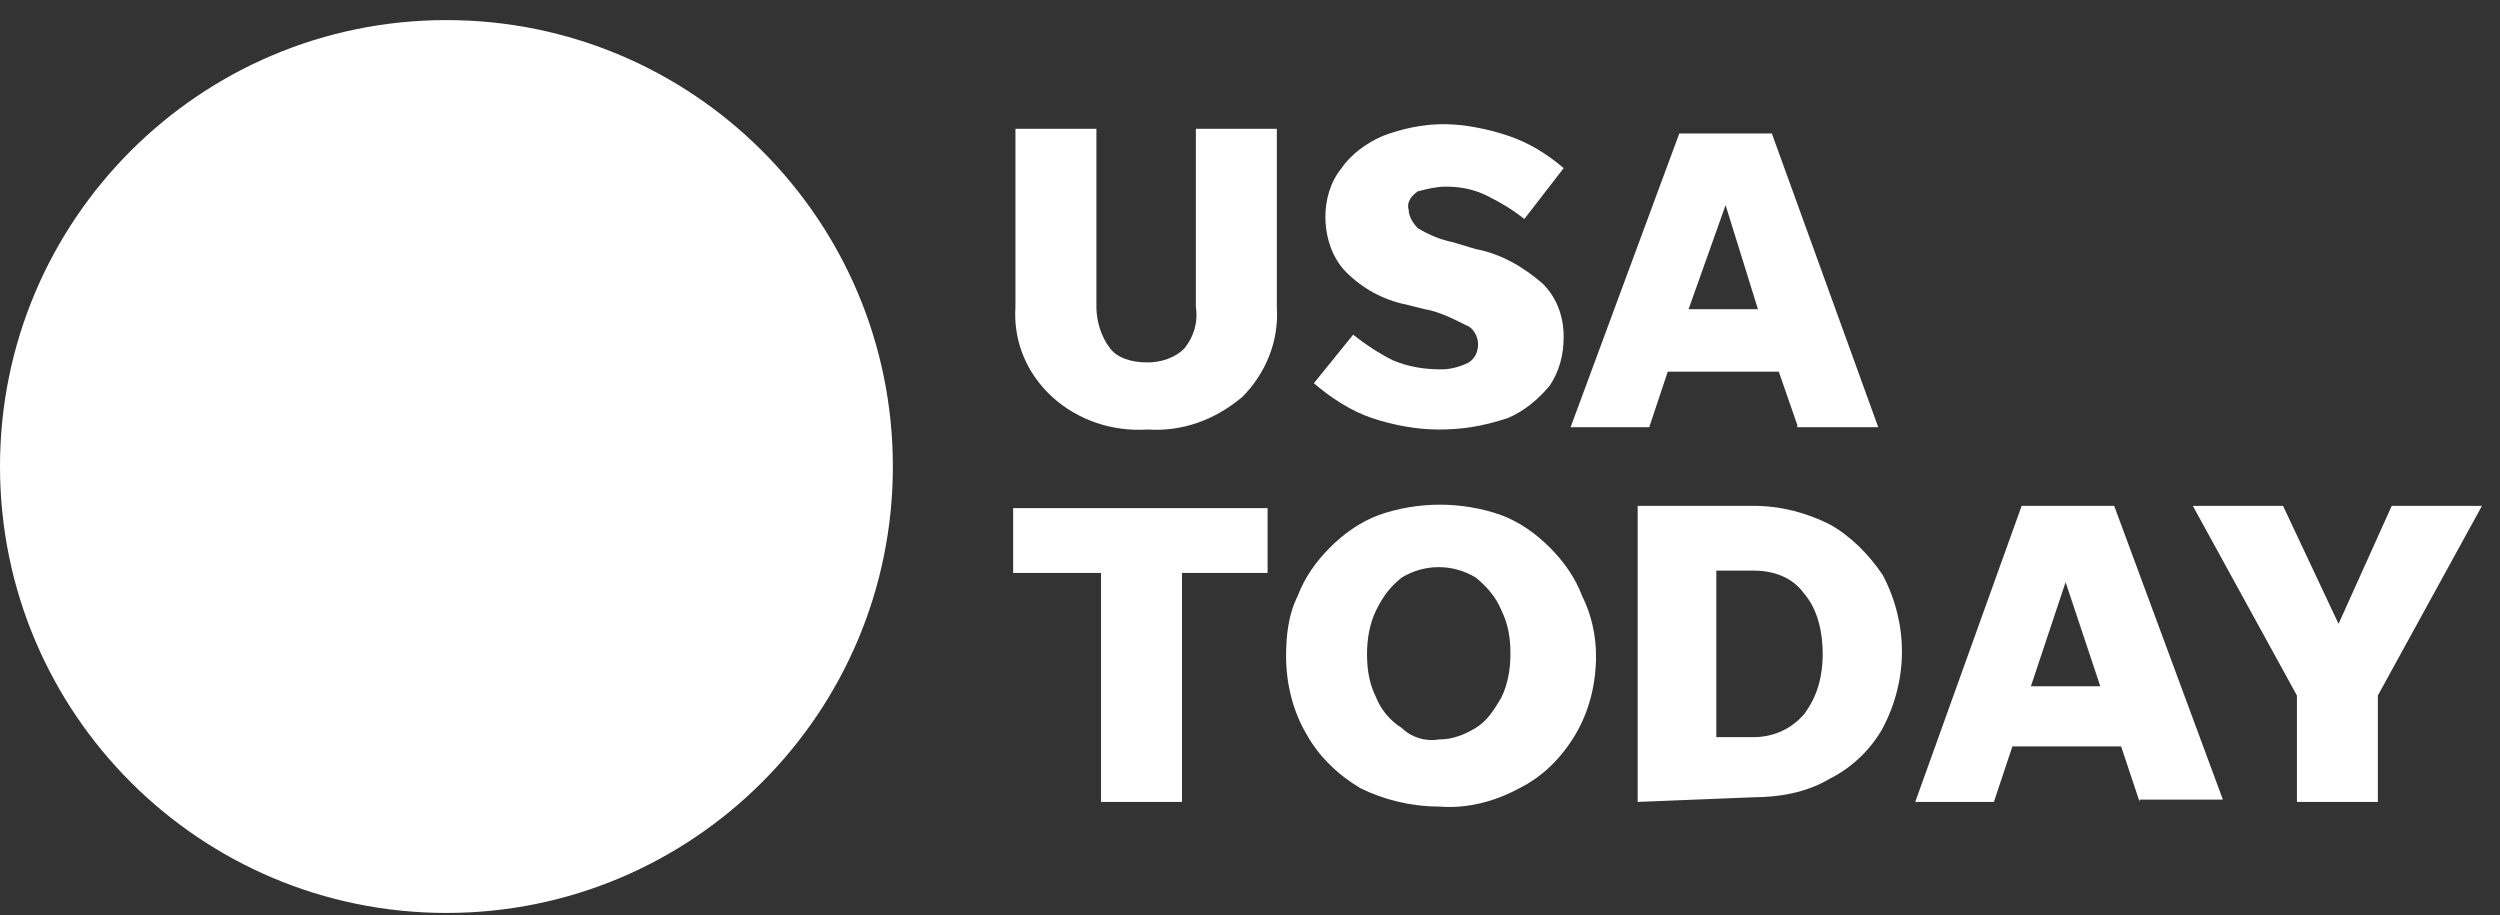 <svg xmlns="http://www.w3.org/2000/svg" fill="none" viewBox="0 0 112 41" height="41" width="112">
<rect x="0" y="0" width="112" height="41" fill="#333333" stroke="none"/>
<path fill="white" d="M20 40.9C31.046 40.9 40 31.946 40 20.9C40 9.854 31.046 0.9 20 0.9C8.954 0.9 0 9.854 0 20.9C0 31.946 8.954 40.9 20 40.9Z"></path>
<path fill="white" d="M51.399 16.237C52.021 16.237 52.642 16.029 53.057 15.615C53.471 15.097 53.679 14.475 53.575 13.75V5.77H57.202V13.75C57.306 15.304 56.684 16.755 55.648 17.791C54.404 18.827 52.953 19.346 51.399 19.242C49.844 19.346 48.29 18.827 47.15 17.791C46.01 16.755 45.389 15.304 45.492 13.75V5.77H49.119V13.75C49.119 14.371 49.326 15.097 49.741 15.615C50.052 16.029 50.673 16.237 51.399 16.237ZM64.456 19.242C63.42 19.242 62.383 19.035 61.451 18.724C60.518 18.413 59.585 17.791 58.86 17.169L60.622 14.993C61.14 15.408 61.762 15.822 62.383 16.133C63.109 16.444 63.834 16.547 64.559 16.547C64.974 16.547 65.388 16.444 65.803 16.237C66.114 16.029 66.218 15.719 66.218 15.408C66.218 15.097 66.01 14.682 65.699 14.579C65.078 14.268 64.456 13.957 63.834 13.853L63.005 13.646C61.969 13.439 61.036 12.921 60.311 12.195C59.689 11.573 59.378 10.641 59.378 9.708C59.378 8.983 59.585 8.154 60.104 7.532C60.518 6.91 61.243 6.392 61.969 6.081C62.798 5.77 63.73 5.563 64.663 5.563C65.596 5.563 66.632 5.77 67.565 6.081C68.497 6.392 69.326 6.91 70.052 7.532L68.29 9.812C67.772 9.397 67.254 9.086 66.632 8.776C66.01 8.465 65.388 8.361 64.767 8.361C64.352 8.361 63.938 8.465 63.523 8.568C63.212 8.776 63.005 9.086 63.109 9.397C63.109 9.708 63.316 10.019 63.523 10.226C64.041 10.537 64.559 10.744 65.078 10.848L66.114 11.159C67.254 11.366 68.29 11.988 69.119 12.713C69.741 13.335 70.052 14.164 70.052 15.097C70.052 15.926 69.844 16.651 69.43 17.273C68.912 17.895 68.29 18.413 67.565 18.724C66.321 19.138 65.388 19.242 64.456 19.242ZM80.518 19.035L79.689 16.651H74.715L73.886 19.138H70.363L75.233 5.978H79.378L84.145 19.138H80.518V19.035ZM75.648 13.853H78.756L77.306 9.19L75.648 13.853ZM49.326 35.926V25.667H45.389V22.765H56.788V25.667H52.953V35.926H49.326ZM64.456 36.133C63.212 36.133 61.969 35.822 60.933 35.304C59.896 34.682 59.067 33.853 58.549 32.921C57.927 31.884 57.617 30.641 57.617 29.397C57.617 28.465 57.72 27.532 58.135 26.703C58.446 25.874 58.964 25.149 59.585 24.527C60.207 23.905 60.933 23.387 61.762 23.076C63.523 22.454 65.492 22.454 67.254 23.076C68.083 23.387 68.808 23.905 69.43 24.527C70.052 25.149 70.57 25.874 70.881 26.703C71.295 27.532 71.502 28.465 71.502 29.397C71.502 30.641 71.192 31.884 70.57 32.921C69.948 33.957 69.119 34.786 68.083 35.304C66.943 35.926 65.699 36.237 64.456 36.133ZM64.456 33.128C65.078 33.128 65.596 32.921 66.114 32.61C66.632 32.299 66.943 31.781 67.254 31.263C67.565 30.641 67.668 29.915 67.668 29.294C67.668 28.568 67.565 27.947 67.254 27.325C67.047 26.807 66.632 26.288 66.114 25.874C65.078 25.252 63.834 25.252 62.798 25.874C62.28 26.288 61.969 26.703 61.658 27.325C61.347 27.947 61.243 28.672 61.243 29.294C61.243 30.019 61.347 30.641 61.658 31.263C61.865 31.781 62.28 32.299 62.798 32.61C63.212 33.024 63.834 33.231 64.456 33.128ZM73.368 35.926V22.662H78.549C79.793 22.662 80.933 22.972 81.969 23.491C82.901 24.009 83.731 24.838 84.352 25.77C85.492 27.947 85.492 30.433 84.352 32.61C83.834 33.542 83.005 34.371 81.969 34.889C80.933 35.511 79.689 35.718 78.549 35.718L73.368 35.926ZM76.891 33.024H78.549C79.378 33.024 80.207 32.713 80.829 31.988C81.451 31.159 81.658 30.226 81.658 29.294C81.658 28.361 81.451 27.325 80.829 26.599C80.311 25.874 79.482 25.563 78.549 25.563H76.891V33.024ZM95.855 35.926L95.026 33.439H90.155L89.326 35.926H85.803L90.57 22.662H94.715L99.585 35.822H95.855V35.926ZM90.984 30.744H94.093L92.539 26.081L90.984 30.744ZM106.528 31.159V35.926H102.902V31.159L98.238 22.662H102.28L104.767 27.947L107.15 22.662H111.192L106.528 31.159Z"></path>
</svg>

